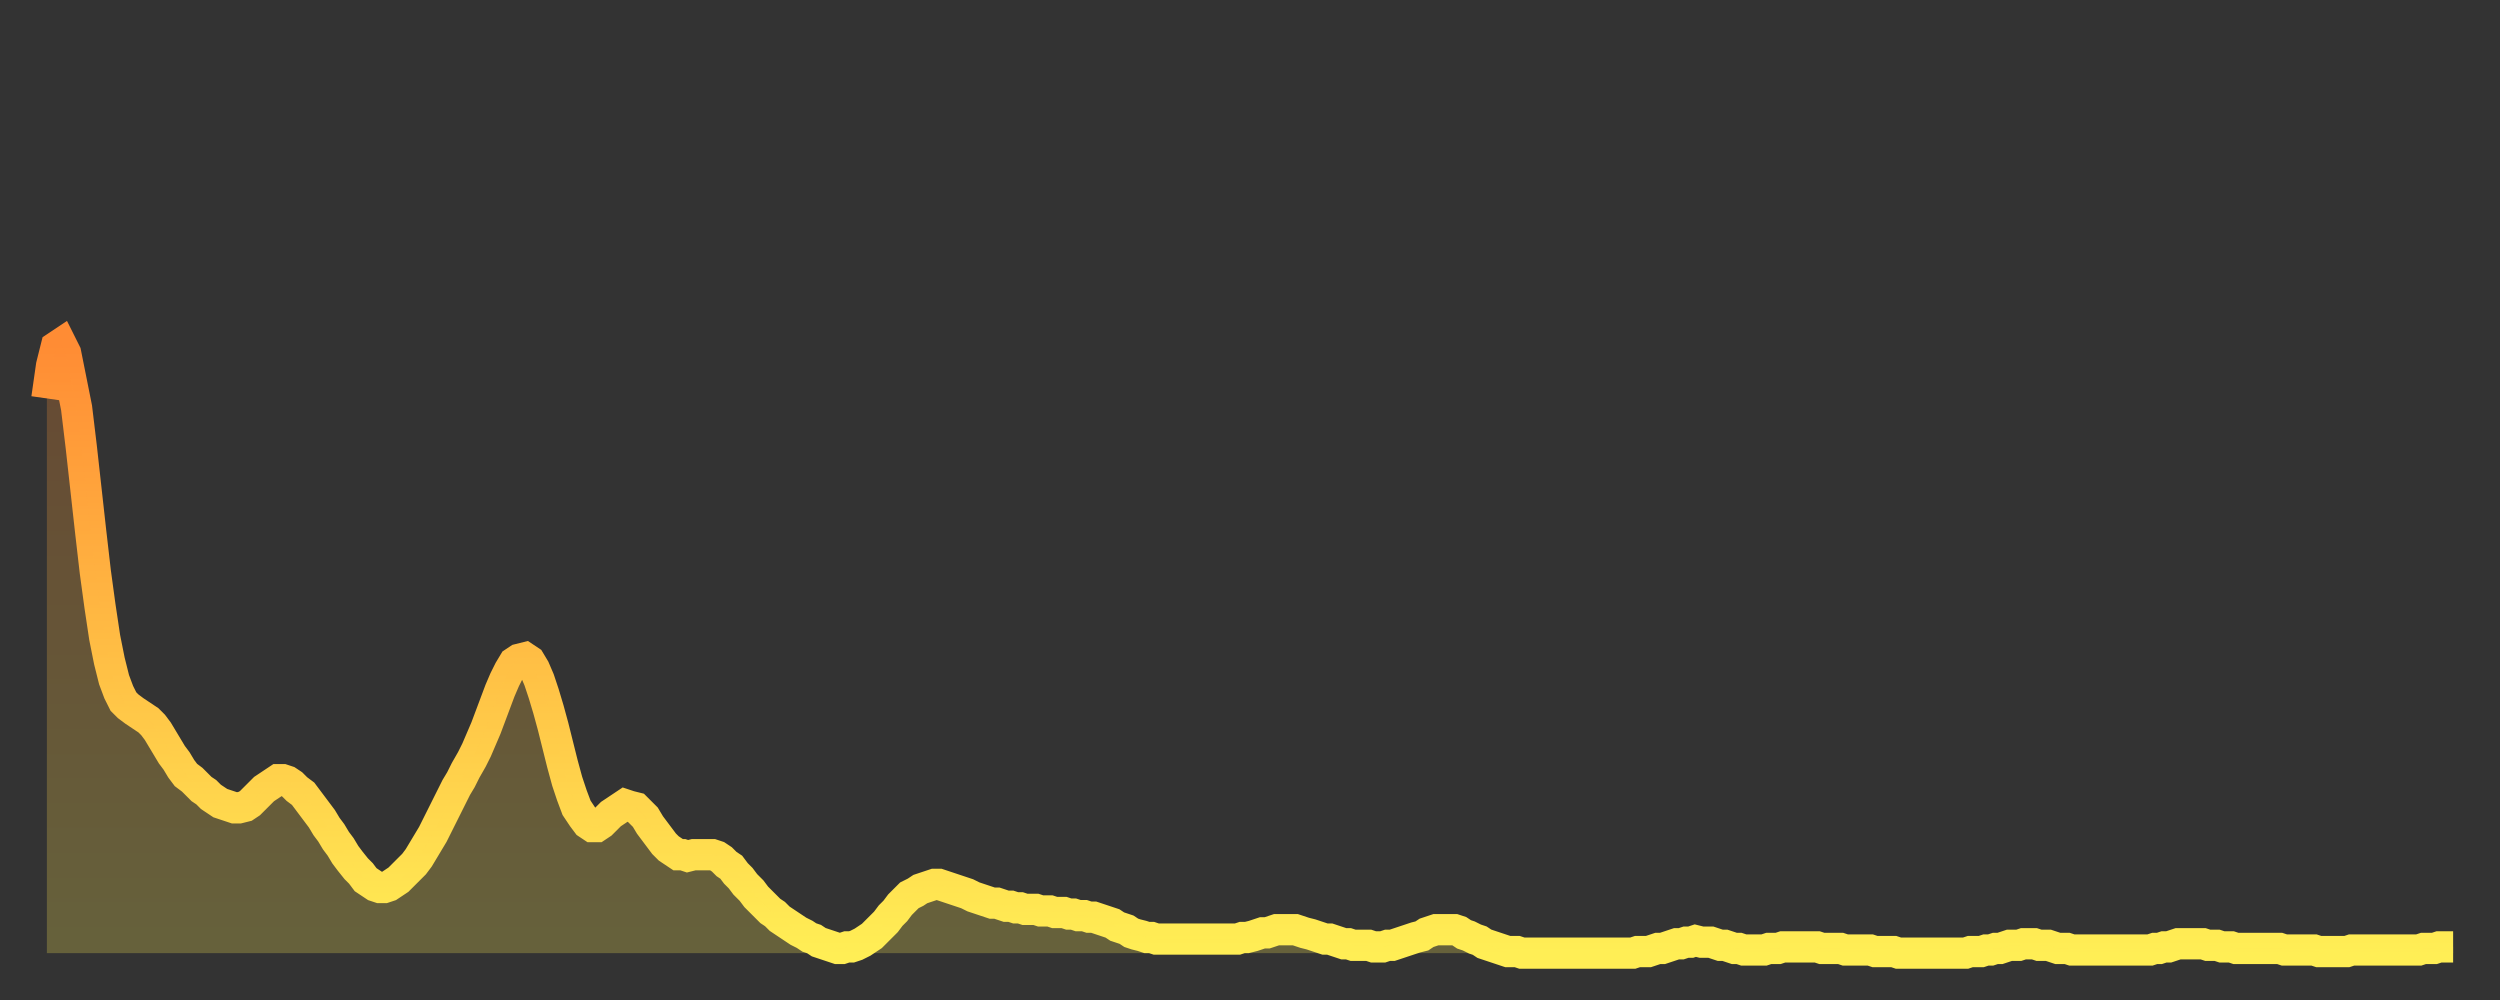 <?xml version="1.0" encoding="utf-8" ?>
<svg baseProfile="full" height="64" version="1.1" width="160" xmlns="http://www.w3.org/2000/svg" xmlns:ev="http://www.w3.org/2001/xml-events" xmlns:xlink="http://www.w3.org/1999/xlink"><rect width="100%" height="100%" fill="#333333" stroke="none"/><defs><linearGradient id="id259680" x1="0" x2="0" y1="0" y2="1"><stop offset="0%" stop-color="#ff8c34" /><stop offset="50%" stop-color="#ffbd44" /><stop offset="100%" stop-color="#ffee55" /></linearGradient></defs><g transform="translate(3,3)"><g><path d="M 0.0 22.5 0.3 20.4 0.6 19.2 0.9 19.0 1.2 19.6 1.5 21.1 1.9 23.1 2.2 25.6 2.5 28.3 2.8 31.0 3.1 33.6 3.4 35.8 3.7 37.8 4.0 39.3 4.3 40.5 4.6 41.3 4.9 41.9 5.2 42.2 5.6 42.5 5.9 42.7 6.2 42.9 6.5 43.1 6.8 43.4 7.1 43.8 7.4 44.3 7.7 44.8 8.0 45.3 8.3 45.7 8.6 46.2 8.9 46.6 9.3 46.9 9.6 47.2 9.9 47.5 10.2 47.7 10.5 48.0 10.8 48.2 11.1 48.4 11.4 48.5 11.7 48.6 12.0 48.7 12.3 48.7 12.7 48.6 13.0 48.4 13.3 48.1 13.6 47.8 13.9 47.5 14.2 47.3 14.5 47.1 14.8 46.9 15.1 46.9 15.4 47.0 15.7 47.2 16.0 47.5 16.4 47.8 16.7 48.2 17.0 48.6 17.3 49.0 17.6 49.4 17.9 49.9 18.2 50.3 18.5 50.8 18.8 51.2 19.1 51.7 19.4 52.1 19.8 52.6 20.1 52.9 20.4 53.3 20.7 53.5 21.0 53.7 21.3 53.8 21.6 53.8 21.9 53.7 22.2 53.5 22.5 53.3 22.8 53.0 23.1 52.7 23.5 52.3 23.8 51.9 24.1 51.4 24.4 50.9 24.7 50.4 25.0 49.8 25.3 49.2 25.6 48.6 25.9 48.0 26.2 47.4 26.5 46.9 26.8 46.3 27.2 45.6 27.5 45.0 27.8 44.3 28.1 43.6 28.4 42.8 28.7 42.0 29.0 41.2 29.3 40.5 29.6 39.9 29.9 39.4 30.2 39.2 30.6 39.1 30.9 39.3 31.2 39.8 31.5 40.5 31.8 41.4 32.1 42.4 32.4 43.5 32.7 44.7 33.0 45.9 33.3 47.0 33.6 47.9 33.9 48.7 34.3 49.3 34.6 49.7 34.9 49.9 35.2 49.9 35.5 49.7 35.8 49.4 36.1 49.1 36.4 48.9 36.7 48.7 37.0 48.5 37.3 48.6 37.7 48.7 38.0 49.0 38.3 49.3 38.6 49.8 38.9 50.2 39.2 50.6 39.5 51.0 39.8 51.3 40.1 51.5 40.4 51.7 40.7 51.7 41.0 51.8 41.4 51.7 41.7 51.7 42.0 51.7 42.3 51.7 42.6 51.7 42.9 51.8 43.2 52.0 43.5 52.3 43.8 52.5 44.1 52.9 44.4 53.2 44.7 53.6 45.1 54.0 45.4 54.4 45.7 54.7 46.0 55.0 46.3 55.3 46.6 55.5 46.9 55.8 47.2 56.0 47.5 56.2 47.8 56.4 48.1 56.6 48.5 56.8 48.8 57.0 49.1 57.1 49.4 57.3 49.7 57.4 50.0 57.5 50.3 57.6 50.6 57.7 50.9 57.7 51.2 57.6 51.5 57.6 51.8 57.5 52.2 57.3 52.5 57.1 52.8 56.9 53.1 56.6 53.4 56.3 53.7 56.0 54.0 55.6 54.3 55.3 54.6 54.9 54.9 54.6 55.2 54.3 55.6 54.1 55.9 53.9 56.2 53.8 56.5 53.7 56.8 53.6 57.1 53.6 57.4 53.7 57.7 53.8 58.0 53.9 58.3 54.0 58.6 54.1 58.9 54.2 59.3 54.4 59.6 54.5 59.9 54.6 60.2 54.7 60.5 54.8 60.8 54.8 61.1 54.9 61.4 55.0 61.7 55.0 62.0 55.1 62.3 55.1 62.6 55.2 63.0 55.2 63.3 55.2 63.6 55.3 63.9 55.3 64.2 55.3 64.5 55.4 64.8 55.4 65.1 55.4 65.4 55.5 65.7 55.5 66.0 55.6 66.4 55.6 66.7 55.7 67.0 55.7 67.3 55.8 67.6 55.9 67.9 56.0 68.2 56.1 68.5 56.3 68.8 56.4 69.1 56.5 69.4 56.7 69.7 56.8 70.1 56.9 70.4 57.0 70.7 57.0 71.0 57.1 71.3 57.1 71.6 57.1 71.9 57.1 72.2 57.1 72.5 57.1 72.8 57.1 73.1 57.1 73.5 57.1 73.8 57.1 74.1 57.1 74.4 57.1 74.7 57.1 75.0 57.1 75.3 57.1 75.6 57.1 75.9 57.1 76.2 57.1 76.5 57.0 76.8 57.0 77.2 56.9 77.5 56.8 77.8 56.7 78.1 56.7 78.4 56.6 78.7 56.5 79.0 56.5 79.3 56.5 79.6 56.5 79.9 56.5 80.2 56.6 80.5 56.7 80.9 56.8 81.2 56.9 81.5 57.0 81.8 57.1 82.1 57.1 82.4 57.2 82.7 57.3 83.0 57.4 83.3 57.4 83.6 57.5 83.9 57.5 84.3 57.5 84.6 57.5 84.9 57.6 85.2 57.6 85.5 57.6 85.8 57.5 86.1 57.5 86.4 57.4 86.7 57.3 87.0 57.2 87.3 57.1 87.6 57.0 88.0 56.9 88.3 56.7 88.6 56.6 88.9 56.5 89.2 56.5 89.5 56.5 89.8 56.5 90.1 56.5 90.4 56.6 90.7 56.8 91.0 56.9 91.4 57.1 91.7 57.2 92.0 57.4 92.3 57.5 92.6 57.6 92.9 57.7 93.2 57.8 93.5 57.9 93.8 57.9 94.1 57.9 94.4 58.0 94.7 58.0 95.1 58.0 95.4 58.0 95.7 58.0 96.0 58.0 96.3 58.0 96.6 58.0 96.9 58.0 97.2 58.0 97.5 58.0 97.8 58.0 98.1 58.0 98.4 58.0 98.8 58.0 99.1 58.0 99.4 58.0 99.7 58.0 100.0 58.0 100.3 58.0 100.6 58.0 100.9 58.0 101.2 58.0 101.5 58.0 101.8 57.9 102.2 57.9 102.5 57.9 102.8 57.8 103.1 57.7 103.4 57.7 103.7 57.6 104.0 57.5 104.3 57.4 104.6 57.4 104.9 57.3 105.2 57.3 105.5 57.2 105.9 57.3 106.2 57.3 106.5 57.3 106.8 57.4 107.1 57.5 107.4 57.5 107.7 57.6 108.0 57.7 108.3 57.7 108.6 57.8 108.9 57.8 109.3 57.8 109.6 57.8 109.9 57.8 110.2 57.7 110.5 57.7 110.8 57.7 111.1 57.6 111.4 57.6 111.7 57.6 112.0 57.6 112.3 57.6 112.6 57.6 113.0 57.6 113.3 57.6 113.6 57.7 113.9 57.7 114.2 57.7 114.5 57.7 114.8 57.7 115.1 57.8 115.4 57.8 115.7 57.8 116.0 57.8 116.3 57.8 116.7 57.8 117.0 57.9 117.3 57.9 117.6 57.9 117.9 57.9 118.2 57.9 118.5 58.0 118.8 58.0 119.1 58.0 119.4 58.0 119.7 58.0 120.1 58.0 120.4 58.0 120.7 58.0 121.0 58.0 121.3 58.0 121.6 58.0 121.9 58.0 122.2 58.0 122.5 58.0 122.8 58.0 123.1 57.9 123.4 57.9 123.8 57.9 124.1 57.8 124.4 57.8 124.7 57.7 125.0 57.7 125.3 57.6 125.6 57.5 125.9 57.5 126.2 57.5 126.5 57.4 126.8 57.4 127.2 57.4 127.5 57.5 127.8 57.5 128.1 57.5 128.4 57.6 128.7 57.7 129.0 57.7 129.3 57.7 129.6 57.8 129.9 57.8 130.2 57.8 130.5 57.8 130.9 57.8 131.2 57.8 131.5 57.8 131.8 57.8 132.1 57.8 132.4 57.8 132.7 57.8 133.0 57.8 133.3 57.8 133.6 57.8 133.9 57.8 134.2 57.8 134.6 57.8 134.9 57.7 135.2 57.7 135.5 57.6 135.8 57.6 136.1 57.5 136.4 57.4 136.7 57.4 137.0 57.4 137.3 57.4 137.6 57.4 138.0 57.4 138.3 57.5 138.6 57.5 138.9 57.5 139.2 57.6 139.5 57.6 139.8 57.6 140.1 57.7 140.4 57.7 140.7 57.7 141.0 57.7 141.3 57.7 141.7 57.7 142.0 57.7 142.3 57.7 142.6 57.7 142.9 57.7 143.2 57.8 143.5 57.8 143.8 57.8 144.1 57.8 144.4 57.8 144.7 57.8 145.1 57.8 145.4 57.9 145.7 57.9 146.0 57.9 146.3 57.9 146.6 57.9 146.9 57.9 147.2 57.9 147.5 57.8 147.8 57.8 148.1 57.8 148.4 57.8 148.8 57.8 149.1 57.8 149.4 57.8 149.7 57.8 150.0 57.8 150.3 57.8 150.6 57.8 150.9 57.8 151.2 57.8 151.5 57.8 151.8 57.8 152.1 57.7 152.5 57.7 152.8 57.7 153.1 57.6 153.4 57.6 153.7 57.6 154.0 57.6" fill="none" id="graph-curve" opacity="1" stroke="url(#id259680)" stroke-width="2" /><path d="M 0 58 L 0.0 22.5 0.3 20.4 0.6 19.2 0.9 19.0 1.2 19.6 1.5 21.1 1.9 23.1 2.2 25.6 2.5 28.3 2.8 31.0 3.1 33.6 3.4 35.8 3.7 37.8 4.0 39.3 4.3 40.5 4.6 41.3 4.9 41.9 5.2 42.2 5.6 42.5 5.9 42.7 6.2 42.9 6.5 43.1 6.8 43.4 7.1 43.8 7.4 44.3 7.7 44.8 8.0 45.3 8.3 45.7 8.6 46.2 8.9 46.6 9.3 46.9 9.6 47.2 9.9 47.5 10.2 47.7 10.5 48.0 10.8 48.2 11.1 48.4 11.4 48.5 11.7 48.6 12.0 48.7 12.3 48.7 12.7 48.6 13.0 48.4 13.3 48.1 13.6 47.8 13.9 47.5 14.2 47.3 14.5 47.1 14.8 46.9 15.1 46.9 15.4 47.0 15.7 47.2 16.0 47.5 16.4 47.8 16.7 48.2 17.0 48.6 17.3 49.0 17.6 49.4 17.9 49.9 18.2 50.3 18.5 50.8 18.8 51.2 19.1 51.7 19.4 52.1 19.8 52.6 20.1 52.9 20.4 53.3 20.7 53.5 21.0 53.7 21.3 53.8 21.6 53.8 21.9 53.7 22.2 53.5 22.5 53.3 22.8 53.0 23.1 52.7 23.5 52.3 23.8 51.9 24.1 51.4 24.4 50.9 24.7 50.4 25.0 49.8 25.3 49.2 25.6 48.6 25.9 48.0 26.2 47.4 26.5 46.9 26.8 46.3 27.2 45.6 27.5 45.0 27.8 44.3 28.1 43.6 28.4 42.8 28.7 42.0 29.0 41.2 29.3 40.5 29.6 39.9 29.9 39.4 30.2 39.2 30.6 39.1 30.9 39.3 31.2 39.8 31.5 40.5 31.8 41.4 32.1 42.4 32.4 43.5 32.7 44.7 33.0 45.9 33.3 47.0 33.6 47.9 33.9 48.7 34.3 49.3 34.6 49.7 34.9 49.9 35.2 49.9 35.5 49.7 35.8 49.4 36.1 49.1 36.4 48.9 36.7 48.7 37.0 48.5 37.3 48.6 37.7 48.7 38.0 49.0 38.3 49.3 38.6 49.8 38.9 50.2 39.2 50.6 39.5 51.0 39.8 51.3 40.1 51.5 40.4 51.7 40.7 51.7 41.0 51.8 41.4 51.7 41.7 51.7 42.0 51.7 42.3 51.7 42.6 51.7 42.9 51.8 43.2 52.0 43.5 52.3 43.8 52.5 44.1 52.9 44.4 53.2 44.7 53.6 45.1 54.0 45.4 54.4 45.7 54.7 46.0 55.0 46.3 55.3 46.6 55.5 46.9 55.8 47.2 56.0 47.5 56.2 47.8 56.4 48.1 56.6 48.5 56.8 48.8 57.0 49.1 57.1 49.4 57.3 49.7 57.4 50.0 57.5 50.3 57.6 50.6 57.7 50.9 57.7 51.2 57.6 51.5 57.6 51.8 57.5 52.2 57.3 52.5 57.1 52.8 56.9 53.1 56.6 53.4 56.3 53.7 56.0 54.0 55.6 54.3 55.3 54.6 54.9 54.9 54.6 55.2 54.3 55.6 54.1 55.9 53.9 56.2 53.8 56.5 53.7 56.8 53.6 57.1 53.6 57.4 53.7 57.7 53.8 58.0 53.9 58.3 54.0 58.6 54.1 58.9 54.2 59.3 54.4 59.6 54.5 59.9 54.6 60.2 54.7 60.5 54.8 60.8 54.8 61.1 54.9 61.4 55.0 61.7 55.0 62.0 55.1 62.3 55.1 62.6 55.2 63.0 55.2 63.3 55.2 63.6 55.3 63.9 55.3 64.2 55.3 64.5 55.4 64.8 55.4 65.1 55.4 65.4 55.5 65.7 55.5 66.0 55.6 66.4 55.6 66.7 55.7 67.0 55.7 67.3 55.8 67.6 55.9 67.9 56.0 68.2 56.1 68.5 56.3 68.8 56.4 69.1 56.5 69.4 56.7 69.7 56.8 70.1 56.9 70.4 57.0 70.7 57.0 71.0 57.1 71.3 57.1 71.6 57.1 71.9 57.1 72.2 57.1 72.5 57.1 72.8 57.1 73.1 57.1 73.5 57.1 73.8 57.1 74.1 57.1 74.4 57.1 74.7 57.1 75.0 57.1 75.3 57.1 75.6 57.1 75.9 57.1 76.2 57.1 76.5 57.0 76.8 57.0 77.2 56.9 77.5 56.8 77.8 56.7 78.1 56.7 78.4 56.6 78.7 56.5 79.0 56.5 79.3 56.5 79.6 56.5 79.9 56.5 80.2 56.6 80.5 56.7 80.9 56.8 81.2 56.9 81.5 57.0 81.8 57.1 82.1 57.1 82.4 57.2 82.7 57.3 83.0 57.4 83.3 57.4 83.6 57.5 83.9 57.5 84.3 57.5 84.6 57.5 84.9 57.6 85.2 57.6 85.5 57.6 85.8 57.5 86.1 57.5 86.4 57.4 86.7 57.3 87.0 57.2 87.3 57.1 87.6 57.0 88.0 56.9 88.3 56.7 88.6 56.6 88.9 56.5 89.2 56.5 89.5 56.5 89.8 56.5 90.1 56.5 90.4 56.6 90.7 56.8 91.0 56.9 91.4 57.1 91.7 57.2 92.0 57.4 92.3 57.5 92.6 57.6 92.9 57.7 93.2 57.8 93.5 57.9 93.8 57.9 94.1 57.9 94.4 58.0 94.7 58.0 95.1 58.0 95.4 58.0 95.7 58.0 96.0 58.0 96.3 58.0 96.6 58.0 96.9 58.0 97.2 58.0 97.5 58.0 97.8 58.0 98.1 58.0 98.4 58.0 98.8 58.0 99.1 58.0 99.4 58.0 99.7 58.0 100.0 58.0 100.3 58.0 100.6 58.0 100.9 58.0 101.2 58.0 101.5 58.0 101.8 57.9 102.2 57.9 102.5 57.9 102.8 57.8 103.1 57.7 103.4 57.7 103.7 57.6 104.0 57.5 104.3 57.4 104.6 57.4 104.9 57.3 105.2 57.3 105.5 57.2 105.9 57.3 106.2 57.3 106.5 57.3 106.8 57.4 107.1 57.5 107.4 57.5 107.7 57.6 108.0 57.7 108.3 57.7 108.6 57.8 108.9 57.8 109.3 57.8 109.6 57.8 109.9 57.8 110.2 57.7 110.5 57.7 110.8 57.7 111.1 57.6 111.4 57.6 111.7 57.6 112.0 57.6 112.3 57.6 112.6 57.6 113.0 57.6 113.3 57.6 113.6 57.7 113.9 57.7 114.2 57.7 114.5 57.7 114.8 57.7 115.1 57.8 115.4 57.8 115.7 57.8 116.0 57.8 116.3 57.8 116.7 57.8 117.0 57.9 117.3 57.9 117.6 57.9 117.9 57.9 118.2 57.9 118.5 58.0 118.8 58.0 119.1 58.0 119.4 58.0 119.7 58.0 120.1 58.0 120.4 58.0 120.7 58.0 121.0 58.0 121.3 58.0 121.6 58.0 121.9 58.0 122.2 58.0 122.5 58.0 122.8 58.0 123.1 57.9 123.4 57.9 123.8 57.9 124.1 57.8 124.4 57.8 124.7 57.7 125.0 57.7 125.3 57.6 125.6 57.5 125.9 57.5 126.2 57.5 126.5 57.4 126.8 57.4 127.2 57.4 127.5 57.5 127.8 57.5 128.1 57.5 128.4 57.6 128.7 57.7 129.0 57.7 129.3 57.7 129.6 57.8 129.9 57.8 130.2 57.8 130.5 57.8 130.9 57.8 131.2 57.8 131.5 57.8 131.8 57.8 132.1 57.8 132.4 57.8 132.7 57.8 133.0 57.8 133.3 57.8 133.6 57.8 133.9 57.8 134.2 57.8 134.6 57.8 134.9 57.7 135.2 57.7 135.5 57.6 135.8 57.6 136.1 57.5 136.4 57.4 136.7 57.4 137.0 57.4 137.3 57.4 137.6 57.4 138.0 57.4 138.3 57.5 138.6 57.5 138.9 57.5 139.2 57.6 139.5 57.6 139.8 57.6 140.1 57.7 140.4 57.7 140.7 57.7 141.0 57.7 141.3 57.7 141.7 57.7 142.0 57.7 142.3 57.7 142.6 57.7 142.9 57.7 143.2 57.8 143.5 57.8 143.8 57.8 144.1 57.8 144.4 57.8 144.7 57.8 145.1 57.8 145.4 57.9 145.7 57.9 146.0 57.9 146.3 57.9 146.6 57.9 146.9 57.9 147.2 57.9 147.5 57.8 147.8 57.8 148.1 57.8 148.4 57.8 148.8 57.8 149.1 57.8 149.4 57.8 149.7 57.8 150.0 57.8 150.3 57.8 150.6 57.8 150.9 57.8 151.2 57.8 151.5 57.8 151.8 57.8 152.1 57.7 152.5 57.7 152.8 57.7 153.1 57.6 153.4 57.6 153.7 57.6 154.0 57.6 154 58" fill="url(#id259680)" fill-opacity=".25" id="graph-shadow" /></g></g></svg>